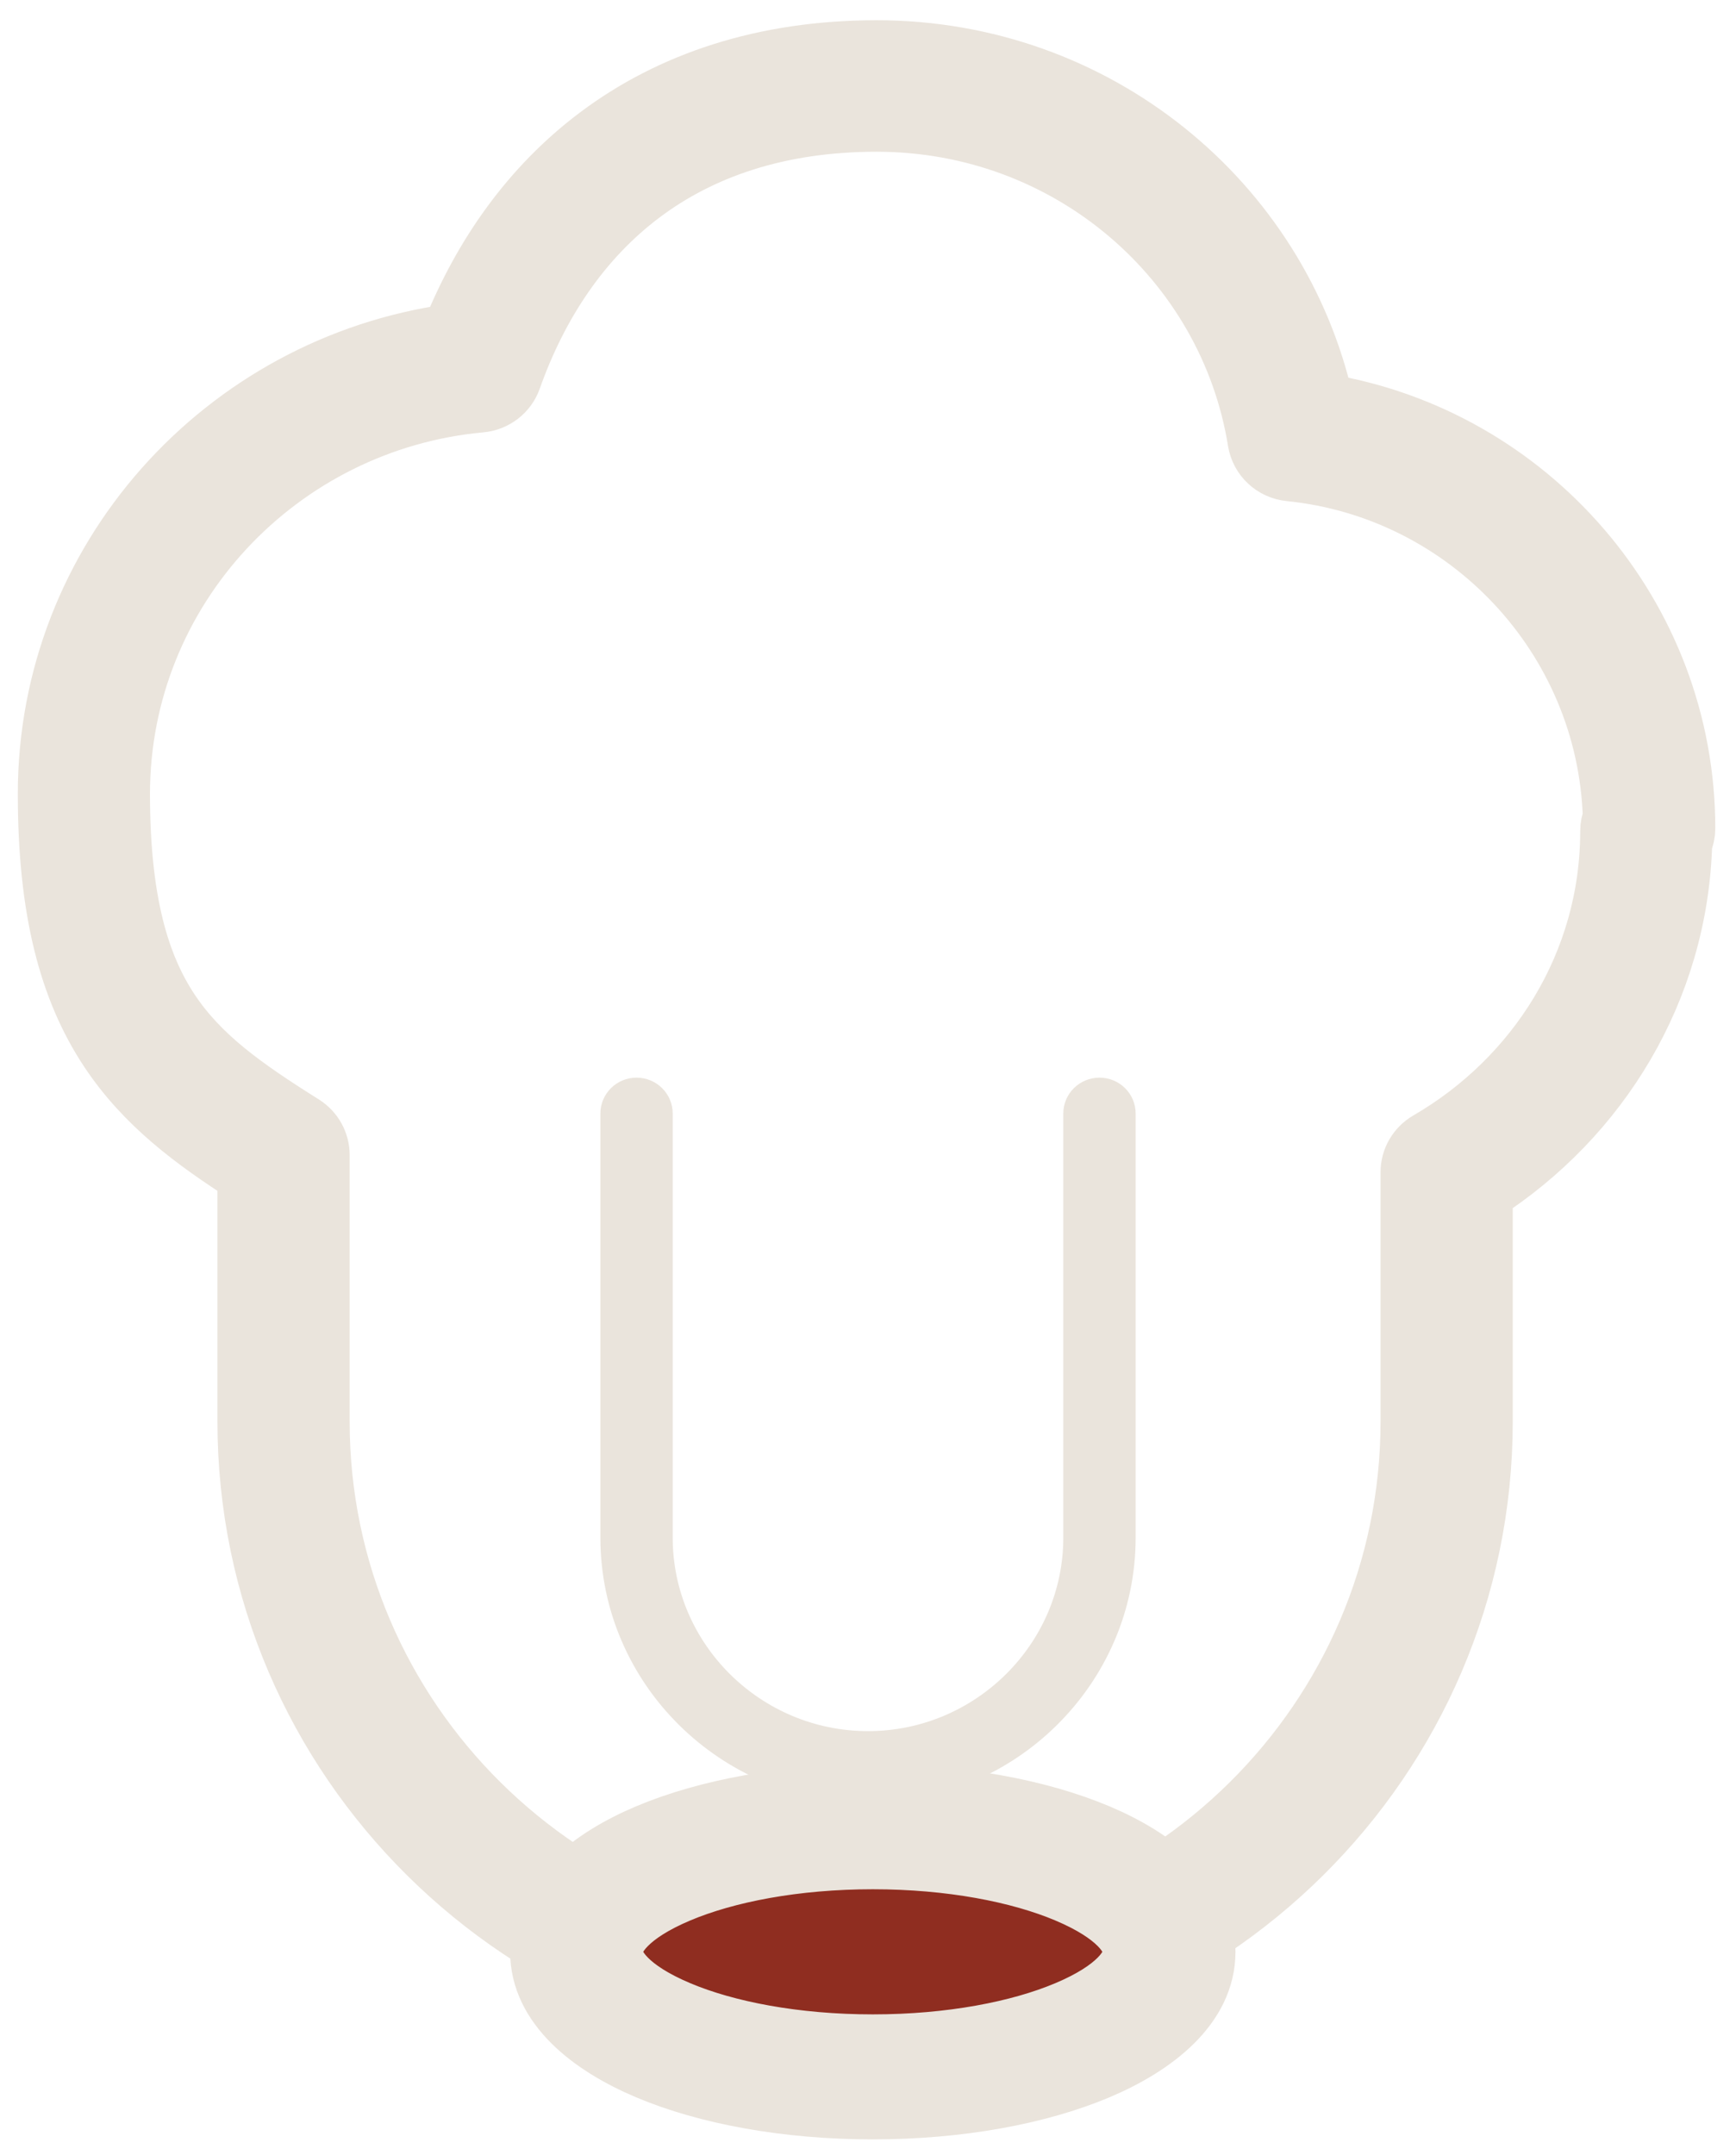 <svg width="58" height="72" viewBox="0 0 58 72" fill="none" xmlns="http://www.w3.org/2000/svg">
<g clip-path="url(#clip0_83_288)">
<path d="M56.308 27.671C56.308 27.838 56.271 28.001 56.205 28.151C56.073 33.075 53.421 37.325 49.541 39.825V47.489C49.541 58.778 40.3 67.931 28.903 67.931C17.506 67.931 8.265 58.778 8.265 47.489V39.239C6.494 38.102 4.844 36.894 3.641 35.076C2.297 33.044 1.595 30.395 1.595 26.521C1.595 18.686 7.483 12.218 15.077 11.152C16.123 8.538 17.734 6.244 19.968 4.564C22.409 2.727 25.524 1.676 29.29 1.676C36.629 1.676 42.723 6.737 44.233 13.482C51.083 14.61 56.308 20.568 56.308 27.671ZM4.011 26.521C4.011 30.116 4.663 32.254 5.662 33.764C6.678 35.298 8.138 36.33 10.12 37.574C10.47 37.794 10.682 38.175 10.682 38.585V47.489C10.682 57.456 18.84 65.537 28.903 65.537C38.966 65.537 47.124 57.456 47.124 47.489V39.16C47.124 38.735 47.352 38.342 47.723 38.127C51.342 36.028 53.795 32.194 53.795 27.766C53.795 27.611 53.825 27.458 53.883 27.317C53.706 21.291 49.025 16.34 43.088 15.744C42.542 15.689 42.103 15.277 42.016 14.741C41.045 8.711 35.747 4.069 29.29 4.069C26 4.069 23.41 4.98 21.429 6.47C19.44 7.967 17.993 10.102 17.09 12.652C16.933 13.093 16.531 13.404 16.061 13.447C9.326 14.062 4.011 19.681 4.011 26.521Z" fill="#EAE4DC" stroke="#EAE4DC" stroke-width="2" stroke-linecap="round" stroke-linejoin="round"/>
<path d="M20.059 51.367V37.197C20.059 36.536 20.6 36 21.267 36C21.934 36 22.475 36.536 22.475 37.197V51.367C22.475 54.919 25.414 57.83 29 57.83C32.586 57.83 35.525 54.919 35.525 51.367V37.197C35.525 36.536 36.066 36 36.734 36C37.401 36 37.942 36.536 37.942 37.197V51.367C37.942 56.241 33.921 60.223 29 60.223C24.08 60.223 20.059 56.241 20.059 51.367Z" fill="#EAE4DC"/>
<path d="M29 69.128C34.445 69.128 38.86 67.07 38.86 64.532C38.86 61.994 34.445 59.936 29 59.936C23.554 59.936 19.14 61.994 19.14 64.532C19.14 67.07 23.554 69.128 29 69.128Z" fill="#8F2D20"/>
<path d="M37.85 65.202C37.85 64.717 37.338 63.947 35.646 63.233C34.049 62.559 31.757 62.112 29.161 62.112C26.564 62.112 24.272 62.559 22.674 63.233C20.983 63.946 20.471 64.717 20.471 65.202C20.471 65.687 20.982 66.459 22.674 67.172C24.272 67.846 26.564 68.292 29.161 68.292C31.757 68.292 34.049 67.846 35.646 67.172C37.338 66.459 37.85 65.687 37.85 65.202ZM40.277 65.202C40.277 67.025 38.571 68.343 36.679 69.141C34.692 69.979 32.033 70.468 29.161 70.468C26.288 70.468 23.628 69.98 21.641 69.141C19.749 68.343 18.044 67.025 18.044 65.202C18.044 63.38 19.749 62.061 21.641 61.263C23.628 60.425 26.288 59.936 29.161 59.936C32.033 59.936 34.692 60.425 36.679 61.263C38.571 62.061 40.277 63.38 40.277 65.202Z" fill="#EAE4DC" stroke="#EAE4DC" stroke-width="2" stroke-linecap="round" stroke-linejoin="round"/>
</g>
<defs>
<clipPath id="clip0_83_288">
<rect width="58" height="72" fill="white"/>
</clipPath>
</defs>
</svg>
